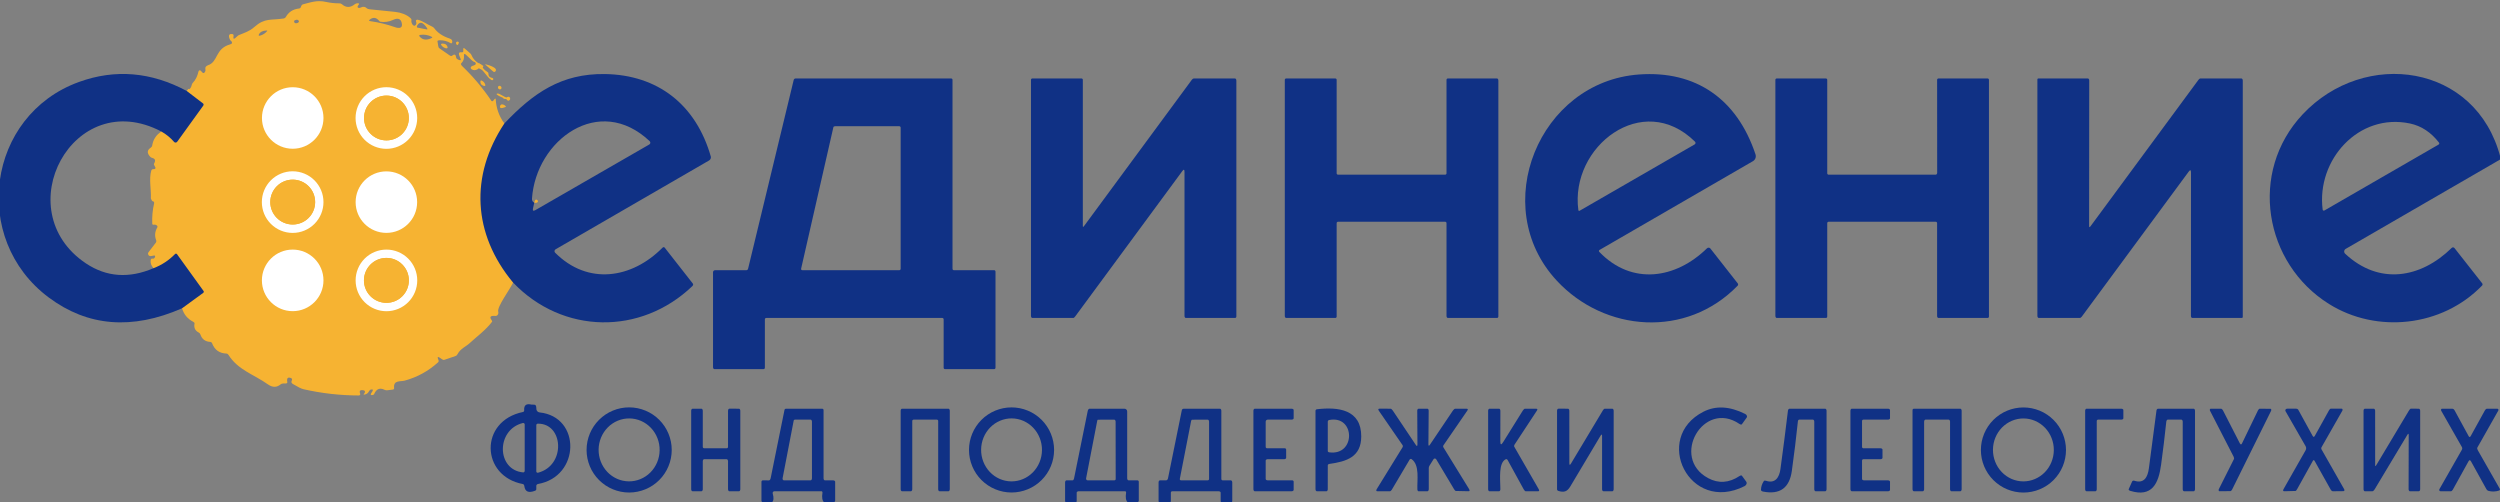 <?xml version="1.0" encoding="UTF-8"?> <svg xmlns="http://www.w3.org/2000/svg" width="916" height="184" viewBox="0 0 916 184" fill="none"><rect x="0" y="0" width="916" height="184" fill="#808080" stroke="none"/> <g clip-path="url(#clip0_160_2)"> <path d="M176.3 23.66L175.5 24.96" stroke="#F6B332" stroke-width="2"></path> <path d="M184.79 45.25C172.14 64.34 173.18 85.71 187.99 103.53" stroke="#F6B332" stroke-width="2"></path> <path d="M66.72 112.95L74.43 107.33C74.488 107.288 74.538 107.237 74.578 107.18C74.619 107.124 74.648 107.063 74.665 107C74.682 106.938 74.685 106.876 74.676 106.817C74.667 106.759 74.644 106.706 74.61 106.66L64.85 93.12C64.811 93.066 64.76 93.022 64.703 92.989C64.645 92.956 64.581 92.936 64.515 92.931C64.45 92.925 64.384 92.933 64.323 92.956C64.261 92.978 64.206 93.014 64.16 93.06C61.893 95.38 59.27 97.11 56.29 98.25" stroke="#F6B332" stroke-width="2"></path> <path d="M59.13 48.19C60.91 49.197 62.463 50.467 63.79 52C63.861 52.082 63.95 52.146 64.051 52.187C64.151 52.229 64.26 52.247 64.369 52.24C64.479 52.233 64.586 52.202 64.683 52.148C64.78 52.095 64.865 52.02 64.93 51.93L74.47 38.71C74.562 38.582 74.607 38.428 74.596 38.281C74.584 38.134 74.518 38.004 74.41 37.92L68.42 33.33" stroke="#F6B332" stroke-width="2"></path> <path d="M185.5 35.79L185.46 36.25" stroke="#F6B332" stroke-width="2"></path> <path d="M118.52 43.23C118.52 41.75 118.228 40.285 117.662 38.917C117.096 37.55 116.266 36.307 115.219 35.261C114.173 34.214 112.93 33.384 111.563 32.818C110.195 32.252 108.73 31.96 107.25 31.96C105.77 31.96 104.304 32.252 102.937 32.818C101.57 33.384 100.327 34.214 99.281 35.261C98.234 36.307 97.404 37.55 96.838 38.917C96.271 40.285 95.98 41.75 95.98 43.23C95.98 46.219 97.167 49.086 99.281 51.199C101.394 53.313 104.261 54.5 107.25 54.5C110.239 54.5 113.106 53.313 115.219 51.199C117.333 49.086 118.52 46.219 118.52 43.23Z" stroke="#F6B332" stroke-width="2"></path> <path d="M152.86 43.24C152.86 40.246 151.67 37.374 149.553 35.257C147.436 33.139 144.564 31.95 141.57 31.95C138.576 31.95 135.704 33.139 133.587 35.257C131.469 37.374 130.28 40.246 130.28 43.24C130.28 46.234 131.469 49.106 133.587 51.223C135.704 53.34 138.576 54.53 141.57 54.53C144.564 54.53 147.436 53.34 149.553 51.223C151.67 49.106 152.86 46.234 152.86 43.24Z" stroke="#F6B332" stroke-width="2"></path> <path d="M118.52 74.05C118.52 72.567 118.228 71.099 117.661 69.73C117.093 68.36 116.262 67.115 115.213 66.067C114.165 65.018 112.92 64.187 111.55 63.619C110.181 63.052 108.713 62.76 107.23 62.76C104.236 62.76 101.364 63.949 99.247 66.067C97.129 68.184 95.94 71.056 95.94 74.05C95.94 77.044 97.129 79.916 99.247 82.033C101.364 84.151 104.236 85.34 107.23 85.34C108.713 85.34 110.181 85.048 111.55 84.481C112.92 83.913 114.165 83.082 115.213 82.033C116.262 80.985 117.093 79.74 117.661 78.371C118.228 77.001 118.52 75.533 118.52 74.05Z" stroke="#F6B332" stroke-width="2"></path> <path d="M152.84 74.06C152.84 71.071 151.653 68.204 149.539 66.091C147.426 63.977 144.559 62.79 141.57 62.79C138.581 62.79 135.714 63.977 133.601 66.091C131.487 68.204 130.3 71.071 130.3 74.06C130.3 75.54 130.591 77.006 131.158 78.373C131.724 79.74 132.554 80.983 133.601 82.029C134.647 83.076 135.89 83.906 137.257 84.472C138.624 85.039 140.09 85.33 141.57 85.33C143.05 85.33 144.515 85.039 145.883 84.472C147.25 83.906 148.493 83.076 149.539 82.029C150.586 80.983 151.416 79.74 151.982 78.373C152.548 77.006 152.84 75.54 152.84 74.06Z" stroke="#F6B332" stroke-width="2"></path> <path d="M118.52 102.73C118.52 99.738 117.332 96.869 115.216 94.754C113.101 92.638 110.232 91.45 107.24 91.45C104.248 91.45 101.379 92.638 99.264 94.754C97.148 96.869 95.96 99.738 95.96 102.73C95.96 105.722 97.148 108.591 99.264 110.706C101.379 112.822 104.248 114.01 107.24 114.01C110.232 114.01 113.101 112.822 115.216 110.706C117.332 108.591 118.52 105.722 118.52 102.73Z" stroke="#F6B332" stroke-width="2"></path> <path d="M152.88 102.74C152.88 99.746 151.691 96.874 149.573 94.757C147.456 92.639 144.584 91.45 141.59 91.45C138.596 91.45 135.724 92.639 133.607 94.757C131.489 96.874 130.3 99.746 130.3 102.74C130.3 105.734 131.489 108.606 133.607 110.723C135.724 112.841 138.596 114.03 141.59 114.03C144.584 114.03 147.456 112.841 149.573 110.723C151.691 108.606 152.88 105.734 152.88 102.74Z" stroke="#F6B332" stroke-width="2"></path> <path d="M149.8 43.23C149.8 41.053 148.935 38.964 147.395 37.425C145.856 35.885 143.767 35.02 141.59 35.02C139.413 35.02 137.324 35.885 135.785 37.425C134.245 38.964 133.38 41.053 133.38 43.23C133.38 45.407 134.245 47.496 135.785 49.035C137.324 50.575 139.413 51.44 141.59 51.44C143.767 51.44 145.856 50.575 147.395 49.035C148.935 47.496 149.8 45.407 149.8 43.23Z" stroke="#F6B332" stroke-width="2"></path> <path d="M115.47 74.04C115.47 72.961 115.257 71.892 114.844 70.894C114.431 69.897 113.826 68.991 113.062 68.228C112.299 67.464 111.393 66.859 110.396 66.446C109.398 66.033 108.329 65.82 107.25 65.82C106.171 65.82 105.102 66.033 104.104 66.446C103.107 66.859 102.201 67.464 101.438 68.228C100.674 68.991 100.069 69.897 99.656 70.894C99.243 71.892 99.03 72.961 99.03 74.04C99.03 76.22 99.896 78.311 101.438 79.852C102.979 81.394 105.07 82.26 107.25 82.26C109.43 82.26 111.521 81.394 113.062 79.852C114.604 78.311 115.47 76.22 115.47 74.04Z" stroke="#F6B332" stroke-width="2"></path> <path d="M149.81 102.73C149.81 100.547 148.943 98.454 147.399 96.911C145.856 95.367 143.763 94.5 141.58 94.5C139.397 94.5 137.304 95.367 135.76 96.911C134.217 98.454 133.35 100.547 133.35 102.73C133.35 103.811 133.563 104.881 133.976 105.879C134.39 106.878 134.996 107.785 135.76 108.549C136.525 109.314 137.432 109.92 138.43 110.334C139.429 110.747 140.499 110.96 141.58 110.96C142.661 110.96 143.731 110.747 144.729 110.334C145.728 109.92 146.635 109.314 147.399 108.549C148.164 107.785 148.77 106.878 149.184 105.879C149.597 104.881 149.81 103.811 149.81 102.73Z" stroke="#F6B332" stroke-width="2"></path> <path d="M176.3 23.66L175.5 24.96C173.66 26.82 170.93 24.66 173.54 24C173.728 23.954 173.897 23.881 174.029 23.788C174.161 23.694 174.251 23.585 174.29 23.47C174.437 23.037 174.133 22.72 173.38 22.52C173.32 22.5 173.113 22.323 172.76 21.99L170.83 20.15C170.197 19.543 169.92 19.66 170 20.5C170.1 21.573 169.757 22.483 168.97 23.23C168.928 23.271 168.903 23.328 168.897 23.398C168.891 23.468 168.904 23.549 168.936 23.638C168.968 23.727 169.017 23.82 169.081 23.913C169.146 24.006 169.223 24.097 169.31 24.18C173.35 28.06 176.93 32.317 180.05 36.95C180.084 37.002 180.131 37.042 180.188 37.068C180.244 37.094 180.309 37.104 180.376 37.098C180.442 37.093 180.51 37.071 180.571 37.034C180.633 36.998 180.687 36.948 180.73 36.89C181.31 36.083 181.613 35.913 181.64 36.38C181.793 39.587 182.843 42.543 184.79 45.25C172.14 64.34 173.18 85.71 187.99 103.53C186.93 105.96 182.05 112.37 182.55 114.21C182.602 114.399 182.615 114.598 182.588 114.79C182.56 114.982 182.493 115.162 182.392 115.315C182.291 115.467 182.159 115.587 182.007 115.664C181.855 115.742 181.688 115.775 181.52 115.76C179.7 115.6 179.233 116.107 180.12 117.28C180.211 117.399 180.275 117.528 180.302 117.644C180.329 117.76 180.318 117.858 180.27 117.92C177.92 121.03 174.25 123.69 172.04 125.77C170.85 126.9 168.63 127.77 167.65 129.76C167.565 129.927 167.461 130.071 167.346 130.185C167.231 130.299 167.106 130.379 166.98 130.42L162.79 131.85C162.668 131.889 162.519 131.885 162.358 131.838C162.196 131.79 162.029 131.702 161.87 131.58C160.423 130.453 160.02 130.58 160.66 131.96C160.721 132.091 160.74 132.236 160.715 132.376C160.689 132.516 160.621 132.643 160.52 132.74C157 135.94 152.937 138.177 148.33 139.45C146.71 139.9 144.06 139.16 144.4 142.19C144.412 142.323 144.377 142.455 144.3 142.557C144.223 142.66 144.112 142.726 143.99 142.74L141.76 143.01C141.515 143.043 141.193 142.968 140.85 142.8C139.143 141.98 137.887 142.51 137.08 144.39C137.041 144.48 136.955 144.563 136.831 144.628C136.707 144.694 136.551 144.739 136.38 144.76C134.58 144.95 138.06 142.33 135.89 142.74C135.763 142.765 135.636 142.833 135.517 142.939C135.399 143.045 135.294 143.186 135.21 143.35C134.83 144.077 134.26 144.487 133.5 144.58C133.193 144.62 133.15 144.52 133.37 144.28C133.53 144.107 133.643 143.92 133.71 143.72C133.733 143.648 133.74 143.571 133.73 143.495C133.719 143.42 133.693 143.346 133.651 143.28C133.61 143.214 133.554 143.157 133.489 143.112C133.423 143.067 133.348 143.036 133.27 143.02C131.963 142.76 131.53 143.17 131.97 144.25C132 144.322 132.01 144.4 131.999 144.477C131.989 144.554 131.959 144.628 131.912 144.693C131.864 144.757 131.801 144.809 131.727 144.846C131.654 144.882 131.572 144.901 131.49 144.9C124.643 144.893 117.87 144.127 111.17 142.6C110.397 142.42 109.113 141.787 107.32 140.7C106.773 140.373 106.637 139.953 106.91 139.44C106.955 139.355 106.984 139.264 106.997 139.171C107.009 139.078 107.005 138.986 106.983 138.901C106.961 138.816 106.923 138.74 106.871 138.678C106.819 138.615 106.754 138.569 106.68 138.54C105.447 138.047 104.98 138.537 105.28 140.01C105.292 140.069 105.286 140.13 105.265 140.189C105.243 140.247 105.206 140.302 105.155 140.349C105.105 140.395 105.042 140.433 104.972 140.459C104.902 140.486 104.826 140.499 104.75 140.5L103.75 140.51C103.395 140.51 103.066 140.624 102.82 140.83C101.393 142.017 99.84 142.017 98.16 140.83C92.91 137.11 87.25 135.62 83.69 130C83.604 129.865 83.494 129.754 83.37 129.675C83.246 129.597 83.112 129.554 82.98 129.55C80.38 129.45 78.623 128.19 77.71 125.77C77.66 125.631 77.566 125.509 77.44 125.42C77.313 125.331 77.16 125.279 77 125.27C75.193 125.163 74.003 124.263 73.43 122.57C73.32 122.255 73.116 122.004 72.86 121.87C71.493 121.177 70.967 120.06 71.28 118.52C71.3 118.423 71.261 118.307 71.17 118.193C71.079 118.078 70.942 117.972 70.78 117.89C68.667 116.79 67.313 115.143 66.72 112.95L74.43 107.33C74.488 107.288 74.538 107.237 74.578 107.18C74.619 107.124 74.648 107.063 74.665 107C74.682 106.938 74.685 106.876 74.676 106.817C74.667 106.759 74.644 106.706 74.61 106.66L64.85 93.12C64.811 93.066 64.76 93.022 64.703 92.989C64.645 92.956 64.581 92.936 64.515 92.931C64.45 92.925 64.384 92.933 64.323 92.956C64.261 92.978 64.206 93.014 64.16 93.06C61.893 95.38 59.27 97.11 56.29 98.25C55.443 97.423 55.08 96.463 55.2 95.37C55.212 95.277 55.236 95.186 55.271 95.103C55.306 95.019 55.352 94.946 55.404 94.887C55.457 94.827 55.516 94.784 55.577 94.759C55.638 94.733 55.701 94.727 55.76 94.74C56.247 94.86 56.58 94.697 56.76 94.25C57 93.663 56.743 93.483 55.99 93.71C54.863 94.05 54.277 93.743 54.23 92.79C54.225 92.759 54.273 92.662 54.366 92.516C54.459 92.37 54.592 92.184 54.74 91.99L57.11 88.89C57.199 88.774 57.253 88.629 57.269 88.468C57.285 88.307 57.261 88.135 57.2 87.97C56.6 86.39 56.747 84.84 57.64 83.32C57.704 83.21 57.721 83.077 57.688 82.946C57.655 82.815 57.574 82.695 57.46 82.61C57.14 82.35 56.76 82.257 56.32 82.33C56.257 82.34 56.193 82.341 56.132 82.333C56.07 82.324 56.014 82.307 55.965 82.282C55.916 82.256 55.876 82.223 55.847 82.185C55.819 82.147 55.803 82.104 55.8 82.06C55.667 79.5 55.89 76.983 56.47 74.51C56.492 74.423 56.496 74.332 56.483 74.244C56.471 74.157 56.441 74.074 56.396 74.001C56.352 73.929 56.293 73.869 56.225 73.826C56.156 73.782 56.08 73.757 56 73.75C55.86 73.737 55.757 73.67 55.69 73.55C55.563 73.315 55.449 73.095 55.371 72.935C55.293 72.774 55.257 72.687 55.27 72.69C55.45 69.52 54.52 65.59 55.43 62.52C55.473 62.372 55.553 62.241 55.656 62.149C55.759 62.057 55.88 62.008 56 62.01C57.013 62.023 57.233 61.627 56.66 60.82C56.546 60.662 56.464 60.497 56.424 60.346C56.385 60.196 56.391 60.068 56.44 59.98C57.12 58.82 56.87 58.107 55.69 57.84C55.45 57.782 55.189 57.605 54.95 57.34C53.823 56.08 53.897 55.02 55.17 54.16C55.332 54.048 55.469 53.923 55.569 53.795C55.67 53.667 55.732 53.538 55.75 53.42C56.077 51.187 57.203 49.443 59.13 48.19C60.91 49.197 62.463 50.467 63.79 52C63.861 52.082 63.95 52.146 64.05 52.187C64.151 52.229 64.26 52.247 64.369 52.24C64.479 52.233 64.586 52.202 64.683 52.148C64.78 52.095 64.865 52.02 64.93 51.93L74.47 38.71C74.562 38.582 74.607 38.428 74.596 38.281C74.584 38.134 74.518 38.004 74.41 37.92L68.42 33.33C69.48 32.797 70.08 32.103 70.22 31.25C70.278 30.905 70.415 30.608 70.61 30.4C71.637 29.333 72.34 27.94 72.72 26.22C72.78 25.947 72.927 25.79 73.16 25.75C73.251 25.734 73.374 25.779 73.51 25.877C73.647 25.976 73.79 26.124 73.92 26.3C74.4 26.967 74.823 26.93 75.19 26.19C75.306 25.944 75.327 25.61 75.25 25.25C75.177 24.943 75.237 24.667 75.43 24.42C75.626 24.185 75.9 24.004 76.22 23.9C80.01 22.66 78.73 17.83 84.35 16.25C84.537 16.198 84.703 16.12 84.823 16.03C84.943 15.939 85.009 15.84 85.01 15.75C85.017 15.41 84.87 15.14 84.57 14.94C84.484 14.882 84.391 14.766 84.298 14.602C84.206 14.439 84.117 14.232 84.04 14C83.653 12.8 84.05 12.303 85.23 12.51C85.287 12.52 85.341 12.542 85.39 12.575C85.438 12.608 85.48 12.652 85.512 12.703C85.545 12.754 85.568 12.812 85.579 12.873C85.591 12.934 85.591 12.998 85.58 13.06C85.16 15.56 86.78 13.17 87.5 12.87C89.61 11.99 91.35 11.52 93.17 9.91C97.09 6.44 99.26 7.52 104 6.76C104.146 6.738 104.287 6.68 104.412 6.59C104.537 6.5 104.642 6.38 104.72 6.24C105.753 4.393 107.37 3.353 109.57 3.12C109.714 3.105 109.853 3.047 109.969 2.953C110.086 2.86 110.176 2.734 110.23 2.59L110.4 2.16C110.455 2.019 110.533 1.895 110.625 1.799C110.717 1.703 110.822 1.638 110.93 1.61C113.98 0.83 116.17 -0.03 119.49 0.71C121.063 1.063 122.663 1.233 124.29 1.22C124.682 1.22 125.025 1.327 125.25 1.52C126.777 2.893 128.38 2.887 130.06 1.5C130.305 1.3 130.653 1.194 131.04 1.2C132.56 1.23 130.21 2.36 131.31 2.86C131.424 2.91 131.568 2.924 131.73 2.904C131.892 2.883 132.066 2.827 132.24 2.74C133.067 2.32 133.797 2.427 134.43 3.06C134.518 3.145 134.652 3.219 134.822 3.278C134.993 3.337 135.197 3.378 135.42 3.4C138.54 3.687 141.65 4.003 144.75 4.35C147.057 4.61 148.91 5.34 150.31 6.54C150.459 6.665 150.582 6.801 150.663 6.928C150.743 7.055 150.777 7.167 150.76 7.25C150.64 7.923 150.783 8.523 151.19 9.05C151.254 9.133 151.328 9.206 151.409 9.266C151.489 9.326 151.574 9.372 151.659 9.4C151.744 9.427 151.826 9.437 151.902 9.429C151.978 9.42 152.045 9.394 152.1 9.35C152.587 8.963 152.693 8.45 152.42 7.81C152.398 7.76 152.387 7.705 152.388 7.65C152.389 7.594 152.402 7.539 152.426 7.487C152.451 7.436 152.486 7.389 152.53 7.35C152.573 7.311 152.624 7.28 152.68 7.26C153.66 6.9 157.09 9.27 158.35 9.75C158.644 9.868 158.908 10.076 159.11 10.35C160.357 12.043 162.253 13.307 164.8 14.14C165.533 14.38 165.83 14.843 165.69 15.53C165.676 15.594 165.65 15.655 165.613 15.707C165.576 15.76 165.53 15.804 165.478 15.834C165.426 15.865 165.37 15.881 165.315 15.882C165.26 15.883 165.207 15.869 165.16 15.84C163.973 15.113 162.67 14.75 161.25 14.75C161.119 14.75 160.989 14.758 160.868 14.774C160.746 14.79 160.636 14.813 160.544 14.843C160.453 14.872 160.382 14.906 160.336 14.944C160.291 14.981 160.272 15.021 160.28 15.06L160.54 16.74C160.573 16.955 160.622 17.151 160.682 17.305C160.742 17.458 160.811 17.564 160.88 17.61L164.82 20.35C164.966 20.45 165.13 20.509 165.285 20.518C165.441 20.527 165.58 20.486 165.68 20.4C166.513 19.707 167 19.933 167.14 21.08C167.156 21.208 167.213 21.336 167.308 21.452C167.402 21.567 167.53 21.666 167.68 21.74C170.85 23.33 166.16 18.75 169.24 19.16C169.304 19.169 169.37 19.164 169.432 19.148C169.494 19.131 169.551 19.102 169.6 19.063C169.648 19.024 169.687 18.976 169.713 18.922C169.739 18.868 169.751 18.809 169.75 18.75L169.73 18C169.717 17.533 169.92 17.48 170.34 17.84L172.15 19.41C172.443 19.663 172.64 19.913 172.74 20.16C173.387 21.733 174.573 22.9 176.3 23.66ZM138.63 7.33C137.663 6.33 136.597 6.293 135.43 7.22C135.077 7.5 135.177 7.68 135.73 7.76C138.797 8.193 141.787 8.923 144.7 9.95C146.14 10.46 147.75 10.48 147.17 8.3C146.783 6.827 145.73 6.493 144.01 7.3C142.517 8 140.93 8.217 139.25 7.95C139.313 8.018 139.346 8.054 139.344 8.055C139.344 8.055 139.307 8.023 139.242 7.957C139.177 7.892 139.084 7.798 138.976 7.687C138.867 7.576 138.747 7.452 138.63 7.33ZM107.74 7.76C107.793 8.387 108.13 8.63 108.75 8.49C108.871 8.463 108.989 8.422 109.095 8.368C109.201 8.315 109.294 8.25 109.366 8.179C109.438 8.108 109.488 8.032 109.513 7.956C109.538 7.88 109.537 7.807 109.51 7.74C109.33 7.307 108.997 7.147 108.51 7.26C108.292 7.31 108.092 7.388 107.95 7.481C107.807 7.573 107.732 7.673 107.74 7.76ZM156.44 10.25C155.007 8.09 153.827 7.77 152.9 9.29C152.848 9.374 152.806 9.465 152.778 9.557C152.75 9.649 152.736 9.739 152.738 9.819C152.74 9.899 152.758 9.967 152.789 10.018C152.821 10.068 152.866 10.1 152.92 10.11L156.25 10.76C156.65 10.833 156.713 10.663 156.44 10.25ZM97.87 11.38C97.983 11.24 97.903 11.173 97.63 11.18C96.257 11.227 95.34 11.693 94.88 12.58C94.647 13.04 94.787 13.197 95.3 13.05C96.353 12.757 97.21 12.2 97.87 11.38ZM158.12 13.95C158.447 13.797 158.473 13.647 158.2 13.5C156.9 12.807 155.503 12.567 154.01 12.78C153.543 12.847 153.47 13.063 153.79 13.43C154.857 14.657 156.3 14.83 158.12 13.95ZM118.52 43.23C118.52 41.75 118.228 40.285 117.662 38.917C117.096 37.55 116.266 36.307 115.219 35.261C114.173 34.214 112.93 33.384 111.563 32.818C110.195 32.252 108.73 31.96 107.25 31.96C105.77 31.96 104.304 32.252 102.937 32.818C101.57 33.384 100.327 34.214 99.281 35.261C98.234 36.307 97.404 37.55 96.838 38.917C96.271 40.285 95.98 41.75 95.98 43.23C95.98 46.219 97.167 49.086 99.281 51.199C101.394 53.313 104.261 54.5 107.25 54.5C110.239 54.5 113.106 53.313 115.219 51.199C117.333 49.086 118.52 46.219 118.52 43.23ZM152.86 43.24C152.86 40.246 151.671 37.374 149.553 35.257C147.436 33.139 144.564 31.95 141.57 31.95C138.576 31.95 135.704 33.139 133.587 35.257C131.469 37.374 130.28 40.246 130.28 43.24C130.28 46.234 131.469 49.106 133.587 51.223C135.704 53.34 138.576 54.53 141.57 54.53C144.564 54.53 147.436 53.34 149.553 51.223C151.671 49.106 152.86 46.234 152.86 43.24ZM118.52 74.05C118.52 72.567 118.228 71.099 117.661 69.73C117.093 68.36 116.262 67.115 115.213 66.067C114.165 65.018 112.92 64.187 111.55 63.619C110.181 63.052 108.713 62.76 107.23 62.76C104.236 62.76 101.364 63.949 99.247 66.067C97.129 68.184 95.94 71.056 95.94 74.05C95.94 77.044 97.129 79.916 99.247 82.033C101.364 84.151 104.236 85.34 107.23 85.34C108.713 85.34 110.181 85.048 111.55 84.481C112.92 83.913 114.165 83.082 115.213 82.033C116.262 80.985 117.093 79.74 117.661 78.371C118.228 77.001 118.52 75.533 118.52 74.05ZM152.84 74.06C152.84 71.071 151.653 68.204 149.539 66.091C147.426 63.977 144.559 62.79 141.57 62.79C138.581 62.79 135.714 63.977 133.601 66.091C131.487 68.204 130.3 71.071 130.3 74.06C130.3 75.54 130.591 77.006 131.158 78.373C131.724 79.74 132.554 80.983 133.601 82.029C134.647 83.076 135.89 83.906 137.257 84.472C138.624 85.039 140.09 85.33 141.57 85.33C143.05 85.33 144.515 85.039 145.883 84.472C147.25 83.906 148.493 83.076 149.539 82.029C150.586 80.983 151.416 79.74 151.982 78.373C152.548 77.006 152.84 75.54 152.84 74.06ZM118.52 102.73C118.52 99.738 117.332 96.869 115.216 94.754C113.101 92.638 110.232 91.45 107.24 91.45C104.248 91.45 101.379 92.638 99.264 94.754C97.148 96.869 95.96 99.738 95.96 102.73C95.96 105.722 97.148 108.591 99.264 110.706C101.379 112.822 104.248 114.01 107.24 114.01C110.232 114.01 113.101 112.822 115.216 110.706C117.332 108.591 118.52 105.722 118.52 102.73ZM152.88 102.74C152.88 99.746 151.691 96.874 149.573 94.757C147.456 92.639 144.584 91.45 141.59 91.45C138.596 91.45 135.724 92.639 133.607 94.757C131.489 96.874 130.3 99.746 130.3 102.74C130.3 105.734 131.489 108.606 133.607 110.723C135.724 112.841 138.596 114.03 141.59 114.03C144.584 114.03 147.456 112.841 149.573 110.723C151.691 108.606 152.88 105.734 152.88 102.74Z" fill="#F6B332"></path> <path d="M167.5 15.24C167.72 15.2 167.91 15.267 168.07 15.44C168.114 15.487 168.124 15.585 168.098 15.717C168.073 15.85 168.013 16.01 167.93 16.17C167.737 16.557 167.507 16.587 167.24 16.26C167.171 16.173 167.122 16.071 167.098 15.963C167.073 15.855 167.074 15.745 167.1 15.643C167.126 15.541 167.176 15.45 167.246 15.38C167.316 15.309 167.403 15.261 167.5 15.24Z" fill="#F6B332"></path> <path d="M162.51 15.99C163.277 16.07 163.77 16.49 163.99 17.25C164.008 17.314 164.009 17.38 163.991 17.444C163.973 17.508 163.938 17.566 163.888 17.613C163.839 17.661 163.777 17.696 163.709 17.714C163.641 17.733 163.569 17.735 163.5 17.72C162.82 17.587 162.257 17.243 161.81 16.69C161.363 16.137 161.597 15.903 162.51 15.99Z" fill="#F6B332"></path> <path d="M177.99 23.58C178.63 23.72 182.89 24.85 181.41 26.26C181.326 26.34 181.205 26.376 181.07 26.363C180.935 26.351 180.796 26.289 180.68 26.19L177.91 23.77C177.703 23.583 177.73 23.52 177.99 23.58Z" fill="#F6B332"></path> <path d="M176.3 23.66C176.74 24.8 177.43 25.65 178.37 26.21C178.54 26.311 178.687 26.425 178.79 26.534C178.892 26.644 178.945 26.744 178.94 26.82C178.887 27.787 179.32 28.353 180.24 28.52C180.39 28.547 180.526 28.612 180.62 28.703C180.715 28.794 180.761 28.904 180.75 29.01C180.737 29.13 180.673 29.233 180.56 29.32C180.495 29.367 180.411 29.39 180.319 29.387C180.226 29.383 180.129 29.353 180.04 29.3C178.26 28.21 177.05 25.31 175.5 24.96L176.3 23.66Z" fill="#F6B332"></path> <path d="M68.42 33.33L74.41 37.92C74.518 38.004 74.584 38.134 74.596 38.281C74.607 38.428 74.562 38.582 74.47 38.71L64.93 51.93C64.865 52.02 64.78 52.095 64.683 52.148C64.586 52.202 64.479 52.233 64.369 52.24C64.26 52.247 64.151 52.229 64.051 52.187C63.95 52.146 63.861 52.082 63.79 52C62.463 50.467 60.91 49.197 59.13 48.19C26.74 31.19 2.43 77.13 31.51 96.52C39.043 101.533 47.303 102.11 56.29 98.25C59.27 97.11 61.893 95.38 64.16 93.06C64.206 93.014 64.261 92.978 64.323 92.956C64.384 92.933 64.45 92.925 64.515 92.931C64.581 92.936 64.645 92.956 64.703 92.989C64.76 93.022 64.811 93.066 64.85 93.12L74.61 106.66C74.644 106.705 74.667 106.759 74.676 106.817C74.685 106.876 74.682 106.938 74.665 107C74.648 107.063 74.619 107.124 74.578 107.18C74.538 107.237 74.488 107.288 74.43 107.33L66.72 112.95C48.42 120.97 32.133 119.653 17.86 109C-10.91 87.54 -4.83 42.25 28.96 30.02C42.206 25.233 55.36 26.337 68.42 33.33Z" fill="#103185"></path> <path d="M187.99 103.53C173.18 85.71 172.14 64.34 184.79 45.25C195.38 34.08 205.67 26.9 221.62 27.13C241.02 27.42 254.98 38.34 260.43 57.31C260.509 57.584 260.491 57.88 260.377 58.15C260.262 58.419 260.059 58.648 259.8 58.8L203.58 91.34C203.473 91.401 203.381 91.484 203.311 91.584C203.241 91.684 203.194 91.798 203.175 91.917C203.156 92.036 203.164 92.157 203.2 92.27C203.235 92.383 203.297 92.486 203.38 92.57C215.39 104.63 231.52 102.12 242.77 90.73C242.823 90.675 242.886 90.631 242.955 90.6C243.023 90.569 243.096 90.553 243.169 90.552C243.241 90.551 243.31 90.565 243.373 90.594C243.435 90.623 243.489 90.666 243.53 90.72L253.86 103.91C253.952 104.025 253.985 104.183 253.954 104.351C253.922 104.519 253.828 104.687 253.69 104.82C234.75 122.96 206.17 122.51 187.99 103.53ZM195.75 74.25L195.28 76.43C195.107 77.243 195.417 77.42 196.21 76.96L237.93 52.92C238.029 52.863 238.112 52.783 238.173 52.686C238.233 52.589 238.27 52.478 238.28 52.361C238.29 52.245 238.272 52.126 238.229 52.014C238.185 51.903 238.117 51.802 238.03 51.72C219.5 34.2 196.4 51.33 194.92 72.72C194.867 73.48 195.143 73.99 195.75 74.25Z" fill="#103185"></path> <path d="M586.07 91.58C586.012 91.615 585.962 91.662 585.924 91.717C585.886 91.773 585.861 91.836 585.85 91.901C585.839 91.966 585.844 92.033 585.863 92.095C585.882 92.157 585.915 92.213 585.96 92.26C597.85 104.66 613.94 102.23 625.43 90.99C625.515 90.906 625.617 90.84 625.729 90.797C625.841 90.755 625.96 90.736 626.079 90.743C626.198 90.749 626.314 90.781 626.419 90.836C626.525 90.89 626.617 90.967 626.69 91.06L636.69 103.81C636.79 103.935 636.847 104.088 636.848 104.24C636.85 104.392 636.798 104.534 636.7 104.64C617.9 124.06 587.93 121.69 570.41 102.84C545.14 75.66 563.94 29.93 600.52 27.29C621.38 25.78 636.46 36.28 643.21 56.54C643.365 57.006 643.36 57.509 643.194 57.964C643.028 58.419 642.713 58.799 642.3 59.04L586.07 91.58ZM621.06 51.92C601.9 32.99 575.16 53.75 578.31 76.98C578.317 77.032 578.335 77.083 578.363 77.128C578.391 77.172 578.428 77.209 578.471 77.235C578.513 77.261 578.56 77.275 578.607 77.275C578.654 77.276 578.7 77.264 578.74 77.24L620.92 52.91C621.004 52.862 621.076 52.796 621.131 52.716C621.185 52.636 621.221 52.545 621.234 52.449C621.248 52.354 621.239 52.256 621.209 52.164C621.179 52.072 621.128 51.989 621.06 51.92Z" fill="#103185"></path> <path d="M843.67 41.92C866.33 17.73 907.28 23.23 916.17 57.7C916.213 57.871 916.202 58.049 916.139 58.208C916.075 58.367 915.964 58.497 915.82 58.58L859.45 91.2C859.302 91.286 859.177 91.406 859.084 91.55C858.991 91.694 858.933 91.858 858.915 92.028C858.896 92.199 858.918 92.372 858.978 92.534C859.038 92.696 859.134 92.842 859.26 92.96C871.71 104.6 886.98 101.97 898.33 90.81C898.395 90.744 898.474 90.694 898.562 90.663C898.65 90.632 898.745 90.621 898.841 90.63C898.936 90.64 899.03 90.67 899.116 90.718C899.202 90.766 899.279 90.832 899.34 90.91L909.46 103.79C909.557 103.914 909.609 104.066 909.605 104.219C909.602 104.371 909.543 104.514 909.44 104.62C894.76 119.82 870.79 122.28 853.35 111.38C829.55 96.5 823.81 63.1 843.67 41.92ZM882.99 45.24C864.18 41.28 848.71 58.59 851.02 76.8C851.028 76.871 851.053 76.939 851.093 76.998C851.134 77.057 851.187 77.104 851.25 77.137C851.312 77.17 851.382 77.186 851.452 77.185C851.521 77.184 851.59 77.165 851.65 77.13L893.48 52.98C893.543 52.944 893.599 52.896 893.644 52.839C893.688 52.783 893.721 52.719 893.739 52.653C893.757 52.587 893.76 52.519 893.748 52.455C893.736 52.39 893.709 52.331 893.67 52.28C890.737 48.473 887.177 46.127 882.99 45.24Z" fill="#103185"></path> <path d="M349.5 99H364.25C364.383 99 364.51 99.053 364.604 99.146C364.697 99.24 364.75 99.367 364.75 99.5V134.75C364.75 134.883 364.697 135.01 364.604 135.104C364.51 135.197 364.383 135.25 364.25 135.25H346.25C346.117 135.25 345.99 135.197 345.896 135.104C345.803 135.01 345.75 134.883 345.75 134.75V117C345.75 116.867 345.697 116.74 345.604 116.646C345.51 116.553 345.383 116.5 345.25 116.5H280.75C280.617 116.5 280.49 116.553 280.396 116.646C280.303 116.74 280.25 116.867 280.25 117V134.75C280.25 134.883 280.197 135.01 280.104 135.104C280.01 135.197 279.883 135.25 279.75 135.25H261.75C261.617 135.25 261.49 135.171 261.396 135.03C261.303 134.89 261.25 134.699 261.25 134.5V99.75C261.25 99.551 261.329 99.36 261.47 99.22C261.61 99.079 261.801 99 262 99H273.5C273.634 99 273.768 98.943 273.878 98.837C273.989 98.732 274.071 98.585 274.11 98.42L290.81 29.31C290.85 29.15 290.94 29.007 291.065 28.906C291.19 28.804 291.343 28.749 291.5 28.75H348.5C348.633 28.75 348.76 28.803 348.854 28.896C348.947 28.99 349 29.117 349 29.25V98.5C349 98.633 349.053 98.76 349.146 98.854C349.24 98.947 349.367 99 349.5 99ZM305.36 46.58L293.52 98.5C293.507 98.56 293.509 98.621 293.527 98.681C293.545 98.741 293.579 98.796 293.625 98.844C293.671 98.892 293.728 98.931 293.793 98.958C293.858 98.985 293.929 98.999 294 99H329.5C329.633 99 329.76 98.947 329.854 98.854C329.947 98.76 330 98.633 330 98.5V46.75C330 46.617 329.947 46.49 329.854 46.397C329.76 46.303 329.633 46.25 329.5 46.25H306C305.843 46.249 305.694 46.282 305.577 46.342C305.461 46.402 305.384 46.486 305.36 46.58Z" fill="#103185"></path> <path d="M396.75 82.75C396.75 83.197 396.88 83.247 397.14 82.9L436.71 29.2C436.812 29.061 436.937 28.948 437.074 28.869C437.211 28.791 437.357 28.75 437.5 28.75H452.5C452.633 28.75 452.76 28.829 452.854 28.97C452.947 29.11 453 29.301 453 29.5V116C453 116.133 452.947 116.26 452.854 116.354C452.76 116.447 452.633 116.5 452.5 116.5H434.5C434.367 116.5 434.24 116.421 434.146 116.28C434.053 116.14 434 115.949 434 115.75V63C434 62.06 433.737 61.95 433.21 62.67L393.95 115.95C393.83 116.115 393.701 116.254 393.577 116.351C393.453 116.448 393.34 116.5 393.25 116.5H378.25C378.117 116.5 377.99 116.421 377.896 116.28C377.803 116.14 377.75 115.949 377.75 115.75V29.25C377.75 29.117 377.803 28.99 377.896 28.896C377.99 28.803 378.117 28.75 378.25 28.75H396.25C396.383 28.75 396.51 28.803 396.604 28.896C396.697 28.99 396.75 29.117 396.75 29.25V82.75Z" fill="#103185"></path> <path d="M490.25 64H529.5C529.633 64 529.76 63.947 529.854 63.854C529.947 63.76 530 63.633 530 63.5V29.25C530 29.117 530.053 28.99 530.146 28.896C530.24 28.803 530.367 28.75 530.5 28.75H548.5C548.633 28.75 548.76 28.829 548.854 28.97C548.947 29.11 549 29.301 549 29.5V116C549 116.133 548.947 116.26 548.854 116.354C548.76 116.447 548.633 116.5 548.5 116.5H530.5C530.367 116.5 530.24 116.421 530.146 116.28C530.053 116.14 530 115.949 530 115.75V81.75C530 81.617 529.947 81.49 529.854 81.396C529.76 81.303 529.633 81.25 529.5 81.25H490.25C490.117 81.25 489.99 81.303 489.896 81.396C489.803 81.49 489.75 81.617 489.75 81.75V116C489.75 116.133 489.697 116.26 489.604 116.354C489.51 116.447 489.383 116.5 489.25 116.5H471.25C471.117 116.5 470.99 116.421 470.896 116.28C470.803 116.14 470.75 115.949 470.75 115.75V29.25C470.75 29.117 470.803 28.99 470.896 28.896C470.99 28.803 471.117 28.75 471.25 28.75H489.25C489.383 28.75 489.51 28.803 489.604 28.896C489.697 28.99 489.75 29.117 489.75 29.25V63.5C489.75 63.633 489.803 63.76 489.896 63.854C489.99 63.947 490.117 64 490.25 64Z" fill="#103185"></path> <path d="M670 64H709.25C709.391 64 709.525 63.927 709.625 63.798C709.724 63.669 709.78 63.493 709.78 63.31L709.76 29.25C709.76 29.117 709.812 28.99 709.904 28.896C709.995 28.803 710.12 28.75 710.25 28.75H728.25C728.383 28.75 728.51 28.803 728.604 28.896C728.697 28.99 728.75 29.117 728.75 29.25V116C728.75 116.133 728.697 116.26 728.604 116.354C728.51 116.447 728.383 116.5 728.25 116.5H710.25C710.117 116.5 709.99 116.421 709.896 116.28C709.803 116.14 709.75 115.949 709.75 115.75V81.75C709.75 81.617 709.697 81.49 709.604 81.396C709.51 81.303 709.383 81.25 709.25 81.25H670C669.867 81.25 669.74 81.303 669.646 81.396C669.553 81.49 669.5 81.617 669.5 81.75V116C669.5 116.133 669.447 116.26 669.354 116.354C669.26 116.447 669.133 116.5 669 116.5H651C650.867 116.5 650.74 116.421 650.646 116.28C650.553 116.14 650.5 115.949 650.5 115.75V29.25C650.5 29.117 650.553 28.99 650.646 28.896C650.74 28.803 650.867 28.75 651 28.75H669C669.133 28.75 669.26 28.803 669.354 28.896C669.447 28.99 669.5 29.117 669.5 29.25V63.5C669.5 63.633 669.553 63.76 669.646 63.854C669.74 63.947 669.867 64 670 64Z" fill="#103185"></path> <path d="M765.45 82.75C765.45 83.317 765.613 83.38 765.94 82.94L805.52 29.24C805.63 29.09 805.755 28.966 805.883 28.88C806.011 28.795 806.137 28.75 806.25 28.75H821.25C821.383 28.75 821.51 28.829 821.604 28.97C821.697 29.11 821.75 29.301 821.75 29.5V116.19C821.75 116.27 821.717 116.346 821.659 116.402C821.601 116.458 821.522 116.49 821.44 116.49L803.25 116.5C803.12 116.5 802.995 116.421 802.904 116.28C802.812 116.14 802.76 115.949 802.76 115.75L802.78 63.19C802.78 62.223 802.497 62.127 801.93 62.9L762.76 116.02C762.653 116.167 762.527 116.288 762.394 116.372C762.262 116.456 762.126 116.5 762 116.5H747C746.867 116.5 746.74 116.421 746.646 116.28C746.553 116.14 746.5 115.949 746.5 115.75V29.06C746.5 28.98 746.533 28.904 746.591 28.848C746.649 28.792 746.728 28.76 746.81 28.76L765 28.75C765.13 28.75 765.255 28.829 765.346 28.97C765.438 29.11 765.49 29.301 765.49 29.5L765.45 82.75Z" fill="#103185"></path> <path d="M177.28 31.47C176.38 31.223 175.96 30.68 176.02 29.84C176.053 29.413 176.313 29.363 176.8 29.69C177.287 30.017 177.613 30.447 177.78 30.98C177.927 31.433 177.76 31.597 177.28 31.47Z" fill="#F6B332"></path> <path d="M182.66 32.537C182.929 32.807 183.343 32.831 183.586 32.59C183.829 32.348 183.808 31.934 183.54 31.663C183.271 31.393 182.857 31.369 182.614 31.61C182.371 31.852 182.392 32.267 182.66 32.537Z" fill="#F6B332"></path> <path d="M107.25 54.5C113.474 54.5 118.52 49.454 118.52 43.23C118.52 37.006 113.474 31.96 107.25 31.96C101.026 31.96 95.98 37.006 95.98 43.23C95.98 49.454 101.026 54.5 107.25 54.5Z" fill="white"></path> <path d="M152.86 43.24C152.86 46.234 151.671 49.106 149.553 51.223C147.436 53.34 144.564 54.53 141.57 54.53C138.576 54.53 135.704 53.34 133.587 51.223C131.47 49.106 130.28 46.234 130.28 43.24C130.28 40.246 131.47 37.374 133.587 35.257C135.704 33.139 138.576 31.95 141.57 31.95C144.564 31.95 147.436 33.139 149.553 35.257C151.671 37.374 152.86 40.246 152.86 43.24ZM149.8 43.23C149.8 41.053 148.935 38.964 147.395 37.425C145.856 35.885 143.767 35.02 141.59 35.02C139.413 35.02 137.324 35.885 135.785 37.425C134.245 38.964 133.38 41.053 133.38 43.23C133.38 45.407 134.245 47.496 135.785 49.035C137.324 50.575 139.413 51.44 141.59 51.44C143.767 51.44 145.856 50.575 147.395 49.035C148.935 47.496 149.8 45.407 149.8 43.23Z" fill="white"></path> <path d="M185.5 35.79L185.46 36.25C184.91 36.19 180.45 34.31 182.48 34.27C182.627 34.27 182.893 34.373 183.28 34.58L185.5 35.79Z" fill="#F6B332"></path> <path d="M141.59 51.44C146.124 51.44 149.8 47.764 149.8 43.23C149.8 38.696 146.124 35.02 141.59 35.02C137.056 35.02 133.38 38.696 133.38 43.23C133.38 47.764 137.056 51.44 141.59 51.44Z" fill="#F6B332"></path> <path d="M185.46 36.25L185.5 35.79C186.133 35.33 186.577 35.327 186.83 35.78C186.908 35.917 186.941 36.076 186.923 36.234C186.905 36.392 186.837 36.541 186.73 36.66C186.35 37.093 185.927 36.957 185.46 36.25Z" fill="#F6B332"></path> <path d="M185.19 39.23C183.67 39.823 183.017 39.697 183.23 38.85C183.276 38.66 183.381 38.492 183.523 38.38C183.666 38.267 183.835 38.217 184 38.24C184.527 38.307 184.963 38.54 185.31 38.94C185.328 38.961 185.339 38.986 185.343 39.014C185.346 39.042 185.342 39.071 185.33 39.1C185.318 39.128 185.299 39.155 185.275 39.178C185.251 39.2 185.221 39.218 185.19 39.23Z" fill="#F6B332"></path> <path d="M118.52 74.05C118.52 75.533 118.228 77.001 117.661 78.371C117.093 79.74 116.262 80.985 115.213 82.033C114.165 83.082 112.92 83.913 111.55 84.481C110.181 85.048 108.713 85.34 107.23 85.34C104.236 85.34 101.364 84.151 99.247 82.033C97.129 79.916 95.94 77.044 95.94 74.05C95.94 71.056 97.129 68.184 99.247 66.067C101.364 63.949 104.236 62.76 107.23 62.76C108.713 62.76 110.181 63.052 111.55 63.619C112.92 64.187 114.165 65.018 115.213 66.067C116.262 67.115 117.093 68.36 117.661 69.73C118.228 71.099 118.52 72.567 118.52 74.05ZM115.47 74.04C115.47 72.961 115.257 71.892 114.844 70.894C114.431 69.897 113.826 68.991 113.062 68.228C112.299 67.464 111.393 66.859 110.396 66.446C109.398 66.033 108.329 65.82 107.25 65.82C106.171 65.82 105.102 66.033 104.104 66.446C103.107 66.859 102.201 67.464 101.438 68.228C100.674 68.991 100.069 69.897 99.656 70.894C99.243 71.892 99.03 72.961 99.03 74.04C99.03 76.22 99.896 78.311 101.438 79.852C102.979 81.394 105.07 82.26 107.25 82.26C109.43 82.26 111.521 81.394 113.062 79.852C114.604 78.311 115.47 76.22 115.47 74.04Z" fill="white"></path> <path d="M141.57 85.33C147.794 85.33 152.84 80.284 152.84 74.06C152.84 67.836 147.794 62.79 141.57 62.79C135.346 62.79 130.3 67.836 130.3 74.06C130.3 80.284 135.346 85.33 141.57 85.33Z" fill="white"></path> <path d="M107.25 82.26C111.79 82.26 115.47 78.58 115.47 74.04C115.47 69.5 111.79 65.82 107.25 65.82C102.71 65.82 99.03 69.5 99.03 74.04C99.03 78.58 102.71 82.26 107.25 82.26Z" fill="#F6B332"></path> <path d="M195.75 74.25C196.003 73.143 196.397 72.85 196.93 73.37C196.984 73.421 197.027 73.483 197.056 73.55C197.085 73.618 197.099 73.69 197.098 73.762C197.098 73.833 197.081 73.902 197.05 73.964C197.019 74.026 196.975 74.079 196.92 74.12C196.62 74.34 196.23 74.383 195.75 74.25Z" fill="#F6B332"></path> <path d="M107.24 114.01C113.47 114.01 118.52 108.96 118.52 102.73C118.52 96.5 113.47 91.45 107.24 91.45C101.01 91.45 95.96 96.5 95.96 102.73C95.96 108.96 101.01 114.01 107.24 114.01Z" fill="white"></path> <path d="M152.88 102.74C152.88 105.734 151.691 108.606 149.573 110.723C147.456 112.841 144.584 114.03 141.59 114.03C138.596 114.03 135.724 112.841 133.607 110.723C131.489 108.606 130.3 105.734 130.3 102.74C130.3 99.746 131.489 96.874 133.607 94.757C135.724 92.639 138.596 91.45 141.59 91.45C144.584 91.45 147.456 92.639 149.573 94.757C151.691 96.874 152.88 99.746 152.88 102.74ZM149.81 102.73C149.81 100.547 148.943 98.454 147.399 96.911C145.856 95.367 143.763 94.5 141.58 94.5C139.397 94.5 137.304 95.367 135.76 96.911C134.217 98.454 133.35 100.547 133.35 102.73C133.35 103.811 133.563 104.881 133.976 105.88C134.39 106.878 134.996 107.785 135.76 108.549C136.525 109.314 137.432 109.92 138.43 110.334C139.429 110.747 140.499 110.96 141.58 110.96C142.661 110.96 143.731 110.747 144.729 110.334C145.728 109.92 146.635 109.314 147.399 108.549C148.164 107.785 148.77 106.878 149.184 105.88C149.597 104.881 149.81 103.811 149.81 102.73Z" fill="white"></path> <path d="M141.58 110.96C146.125 110.96 149.81 107.275 149.81 102.73C149.81 98.185 146.125 94.5 141.58 94.5C137.035 94.5 133.35 98.185 133.35 102.73C133.35 107.275 137.035 110.96 141.58 110.96Z" fill="#F6B332"></path> <path d="M197.7 151.11C212.98 152.71 212.63 174.6 197.14 177.33C196.96 177.363 196.797 177.449 196.68 177.574C196.563 177.698 196.499 177.852 196.5 178.01V179.24C196.499 179.358 196.455 179.476 196.372 179.578C196.29 179.68 196.174 179.761 196.04 179.81C193.687 180.73 192.38 180.17 192.12 178.13C192.094 177.93 192.029 177.747 191.936 177.608C191.842 177.469 191.724 177.382 191.6 177.36C176.13 174.47 175.54 154.24 191.63 150.95C191.759 150.922 191.873 150.846 191.952 150.736C192.031 150.626 192.069 150.489 192.06 150.35C191.927 148.477 192.81 147.773 194.71 148.24C194.87 148.28 195.193 148.29 195.68 148.27C196.267 148.237 196.547 148.737 196.52 149.77C196.511 150.101 196.627 150.424 196.846 150.672C197.065 150.921 197.37 151.077 197.7 151.11ZM191.53 155C181.72 157.48 181.88 172.17 191.66 173.09C191.735 173.097 191.81 173.087 191.881 173.06C191.952 173.034 192.017 172.991 192.073 172.936C192.128 172.88 192.173 172.813 192.203 172.738C192.234 172.663 192.25 172.582 192.25 172.5V155.5C192.25 155.419 192.23 155.34 192.192 155.268C192.153 155.196 192.097 155.134 192.027 155.086C191.958 155.038 191.877 155.005 191.791 154.99C191.705 154.975 191.615 154.979 191.53 155ZM197.15 173.2C207.39 170.53 206.52 155.11 197.06 155.23C196.911 155.233 196.768 155.29 196.664 155.389C196.559 155.488 196.5 155.621 196.5 155.76V172.75C196.5 172.823 196.519 172.895 196.554 172.96C196.589 173.025 196.64 173.081 196.703 173.125C196.765 173.168 196.838 173.198 196.916 173.211C196.993 173.224 197.073 173.22 197.15 173.2Z" fill="#103185"></path> <path d="M246.12 164.86C246.12 168.997 244.476 172.965 241.551 175.891C238.625 178.816 234.657 180.46 230.52 180.46C226.383 180.46 222.415 178.816 219.489 175.891C216.564 172.965 214.92 168.997 214.92 164.86C214.92 160.723 216.564 156.755 219.489 153.829C222.415 150.904 226.383 149.26 230.52 149.26C234.657 149.26 238.625 150.904 241.551 153.829C244.476 156.755 246.12 160.723 246.12 164.86ZM230.369 176.369C231.837 176.387 233.295 176.107 234.658 175.544C236.021 174.981 237.264 174.147 238.315 173.089C239.366 172.031 240.205 170.77 240.784 169.378C241.363 167.986 241.671 166.491 241.689 164.977C241.727 161.919 240.585 158.972 238.515 156.784C236.444 154.597 233.616 153.347 230.651 153.311C229.183 153.293 227.726 153.573 226.362 154.136C224.999 154.699 223.756 155.533 222.705 156.591C221.654 157.649 220.815 158.91 220.236 160.302C219.657 161.694 219.349 163.189 219.331 164.703C219.293 167.761 220.435 170.708 222.506 172.896C224.576 175.083 227.404 176.333 230.369 176.369Z" fill="#103185"></path> <path d="M386.22 164.86C386.22 166.907 385.817 168.935 385.033 170.826C384.25 172.718 383.102 174.436 381.654 175.884C380.206 177.331 378.488 178.48 376.596 179.263C374.705 180.047 372.677 180.45 370.63 180.45C366.495 180.45 362.53 178.807 359.606 175.884C356.683 172.96 355.04 168.995 355.04 164.86C355.04 160.725 356.683 156.76 359.606 153.836C362.53 150.913 366.495 149.27 370.63 149.27C372.677 149.27 374.705 149.673 376.596 150.457C378.488 151.24 380.206 152.389 381.654 153.836C383.102 155.284 384.25 157.003 385.033 158.894C385.817 160.785 386.22 162.813 386.22 164.86ZM370.549 176.38C372.014 176.39 373.466 176.102 374.822 175.531C376.179 174.961 377.414 174.119 378.457 173.055C379.5 171.991 380.33 170.724 380.9 169.328C381.47 167.932 381.769 166.433 381.78 164.918C381.801 161.857 380.647 158.914 378.571 156.735C376.495 154.557 373.668 153.321 370.711 153.3C369.246 153.29 367.794 153.578 366.438 154.149C365.081 154.719 363.846 155.561 362.803 156.625C361.76 157.69 360.93 158.956 360.36 160.352C359.79 161.748 359.491 163.247 359.48 164.762C359.459 167.823 360.613 170.766 362.689 172.945C364.765 175.123 367.592 176.359 370.549 176.38Z" fill="#103185"></path> <path d="M624.15 150.85C628.663 148.55 633.757 148.823 639.43 151.67C639.568 151.739 639.694 151.831 639.8 151.939C639.905 152.046 639.987 152.168 640.04 152.294C640.094 152.42 640.117 152.549 640.108 152.671C640.099 152.793 640.059 152.905 639.99 153L638.22 155.45C638.154 155.537 638.025 155.573 637.859 155.551C637.693 155.528 637.503 155.449 637.33 155.33C624.14 146.34 611.92 167.66 625.83 175.17C629.65 177.23 633.49 176.98 637.35 174.42C637.524 174.305 637.711 174.228 637.873 174.204C638.035 174.179 638.159 174.21 638.22 174.29L639.8 176.44C639.891 176.565 639.948 176.71 639.967 176.866C639.987 177.022 639.969 177.185 639.913 177.344C639.858 177.503 639.768 177.654 639.648 177.786C639.528 177.918 639.382 178.029 639.22 178.11C618.96 188.37 605.35 160.41 624.15 150.85Z" fill="#103185"></path> <path d="M756.98 164.88C756.98 169.015 755.338 172.98 752.414 175.904C749.49 178.827 745.525 180.47 741.39 180.47C737.255 180.47 733.29 178.827 730.366 175.904C727.443 172.98 725.8 169.015 725.8 164.88C725.8 160.745 727.443 156.78 730.366 153.856C733.29 150.932 737.255 149.29 741.39 149.29C745.525 149.29 749.49 150.932 752.414 153.856C755.338 156.78 756.98 160.745 756.98 164.88ZM741.29 176.38C744.247 176.4 747.091 175.205 749.197 173.058C751.303 170.91 752.498 167.986 752.52 164.928C752.541 161.87 751.387 158.929 749.311 156.752C747.235 154.575 744.408 153.341 741.451 153.32C738.493 153.3 735.649 154.495 733.543 156.642C731.437 158.79 730.242 161.714 730.22 164.772C730.199 167.83 731.353 170.771 733.429 172.948C735.505 175.125 738.332 176.359 741.29 176.38Z" fill="#103185"></path> <path d="M258 164.25H266.25C266.383 164.25 266.51 164.197 266.604 164.104C266.697 164.01 266.75 163.883 266.75 163.75V150.5C266.75 150.4 266.763 150.301 266.787 150.209C266.812 150.117 266.848 150.033 266.894 149.963C266.939 149.892 266.993 149.836 267.052 149.798C267.112 149.76 267.176 149.74 267.24 149.74L270.75 149.75C270.883 149.75 271.01 149.829 271.104 149.97C271.197 150.11 271.25 150.301 271.25 150.5V179.25C271.25 179.449 271.197 179.64 271.104 179.78C271.01 179.921 270.883 180 270.75 180H267.24C267.176 180 267.112 179.981 267.052 179.943C266.993 179.905 266.939 179.85 266.894 179.78C266.848 179.711 266.812 179.628 266.787 179.537C266.763 179.446 266.75 179.348 266.75 179.25V169C266.75 168.801 266.697 168.61 266.604 168.47C266.51 168.329 266.383 168.25 266.25 168.25H258C257.867 168.25 257.74 168.329 257.646 168.47C257.553 168.61 257.5 168.801 257.5 169V179.25C257.5 179.449 257.447 179.64 257.354 179.78C257.26 179.921 257.133 180 257 180H253.75C253.617 180 253.49 179.921 253.396 179.78C253.303 179.64 253.25 179.449 253.25 179.25V150.5C253.25 150.301 253.303 150.11 253.396 149.97C253.49 149.829 253.617 149.75 253.75 149.75H257C257.133 149.75 257.26 149.829 257.354 149.97C257.447 150.11 257.5 150.301 257.5 150.5V163.75C257.5 163.883 257.553 164.01 257.646 164.104C257.74 164.197 257.867 164.25 258 164.25Z" fill="#103185"></path> <path d="M301 180H283.74C283.64 179.999 283.541 180.022 283.452 180.066C283.362 180.11 283.284 180.174 283.224 180.254C283.163 180.334 283.123 180.426 283.105 180.525C283.087 180.623 283.092 180.724 283.12 180.82C284.007 183.967 282.823 185.057 279.57 184.09C279.405 184.041 279.261 183.956 279.158 183.847C279.055 183.739 278.999 183.613 279 183.49V176.5C279 176.367 279.054 176.24 279.149 176.146C279.245 176.053 279.375 176 279.51 176L281.76 176.01C281.888 176.012 282.021 175.928 282.135 175.773C282.248 175.619 282.336 175.405 282.38 175.17L287.44 150.19C287.463 150.067 287.532 149.956 287.634 149.875C287.736 149.795 287.866 149.751 288 149.75H301.25C301.383 149.75 301.51 149.803 301.604 149.896C301.697 149.99 301.75 150.117 301.75 150.25V175.25C301.75 175.449 301.803 175.64 301.896 175.78C301.99 175.921 302.117 176 302.25 176H305.24C305.442 176 305.635 176.053 305.777 176.146C305.92 176.24 306 176.367 306 176.5V183.49C306 183.6 305.943 183.716 305.836 183.82C305.73 183.925 305.58 184.012 305.41 184.07C302.157 185.21 300.803 184.037 301.35 180.55C301.361 180.481 301.36 180.411 301.347 180.344C301.335 180.278 301.311 180.216 301.278 180.164C301.245 180.111 301.203 180.07 301.155 180.041C301.107 180.013 301.054 179.999 301 180ZM290.82 154.06L286.74 175.25C286.722 175.341 286.721 175.435 286.738 175.526C286.755 175.616 286.789 175.7 286.838 175.771C286.887 175.843 286.949 175.901 287.02 175.94C287.092 175.98 287.17 176 287.25 176H297C297.133 176 297.26 175.921 297.354 175.78C297.447 175.64 297.5 175.449 297.5 175.25V154.5C297.5 154.301 297.447 154.11 297.354 153.97C297.26 153.829 297.133 153.75 297 153.75H291.25C291.146 153.75 291.045 153.781 290.967 153.838C290.889 153.895 290.837 153.973 290.82 154.06Z" fill="#103185"></path> <path d="M334.25 154.25V179.25C334.25 179.449 334.197 179.64 334.104 179.78C334.01 179.921 333.883 180 333.75 180H330.5C330.367 180 330.24 179.921 330.146 179.78C330.053 179.64 330 179.449 330 179.25V150.5C330 150.301 330.053 150.11 330.146 149.97C330.24 149.829 330.367 149.75 330.5 149.75H347.5C347.633 149.75 347.76 149.829 347.854 149.97C347.947 150.11 348 150.301 348 150.5V179.25C348 179.449 347.947 179.64 347.854 179.78C347.76 179.921 347.633 180 347.5 180H344.25C344.117 180 343.99 179.921 343.896 179.78C343.803 179.64 343.75 179.449 343.75 179.25V154.25C343.75 154.117 343.697 153.99 343.604 153.896C343.51 153.803 343.383 153.75 343.25 153.75H334.75C334.617 153.75 334.49 153.803 334.396 153.896C334.303 153.99 334.25 154.117 334.25 154.25Z" fill="#103185"></path> <path d="M412.25 180H395.25C395.051 180 394.86 180.053 394.72 180.146C394.579 180.24 394.5 180.367 394.5 180.5V183.5C394.5 183.699 394.447 183.89 394.354 184.03C394.26 184.171 394.133 184.25 394 184.25H390.76C390.625 184.25 390.495 184.171 390.399 184.03C390.304 183.89 390.25 183.699 390.25 183.5V176.75C390.25 176.551 390.303 176.36 390.396 176.22C390.49 176.079 390.617 176 390.75 176H393C393.11 175.998 393.224 175.923 393.323 175.787C393.422 175.652 393.499 175.465 393.54 175.26L398.56 150.51C398.601 150.297 398.693 150.105 398.819 149.966C398.945 149.828 399.098 149.751 399.25 149.75H412C412.265 149.75 412.52 149.855 412.707 150.043C412.895 150.23 413 150.485 413 150.75V175.25C413 175.449 413.053 175.64 413.146 175.78C413.24 175.921 413.367 176 413.5 176H416.75C416.883 176 417.01 176.053 417.104 176.146C417.197 176.24 417.25 176.367 417.25 176.5V183.49C417.25 183.6 417.193 183.716 417.086 183.82C416.98 183.925 416.83 184.012 416.66 184.07C413.407 185.21 412.053 184.037 412.6 180.55C412.611 180.481 412.61 180.411 412.597 180.344C412.585 180.278 412.561 180.216 412.528 180.164C412.495 180.111 412.453 180.07 412.405 180.041C412.357 180.013 412.304 179.999 412.25 180ZM402.05 154.06L397.95 175.24C397.932 175.333 397.933 175.429 397.952 175.521C397.971 175.612 398.008 175.698 398.061 175.77C398.114 175.843 398.18 175.901 398.256 175.941C398.332 175.981 398.415 176.001 398.5 176H408.25C408.393 176 408.531 175.954 408.632 175.871C408.733 175.789 408.79 175.677 408.79 175.56L408.76 154.5C408.76 154.402 408.746 154.305 408.72 154.214C408.694 154.124 408.656 154.042 408.609 153.973C408.562 153.904 408.505 153.85 408.444 153.813C408.382 153.777 408.316 153.759 408.25 153.76L402.31 153.78C402.254 153.779 402.197 153.807 402.15 153.858C402.102 153.909 402.067 153.981 402.05 154.06Z" fill="#103185"></path> <path d="M448 176H450.99C451.125 176 451.255 176.079 451.351 176.22C451.446 176.36 451.5 176.551 451.5 176.75V183.5C451.5 183.699 451.447 183.89 451.354 184.03C451.26 184.171 451.133 184.25 451 184.25H447.75C447.617 184.25 447.49 184.171 447.396 184.03C447.303 183.89 447.25 183.699 447.25 183.5V180.5C447.25 180.367 447.171 180.24 447.03 180.146C446.89 180.053 446.699 180 446.5 180H429.5C429.367 180 429.24 180.053 429.146 180.146C429.053 180.24 429 180.367 429 180.5V183.5C429 183.699 428.947 183.89 428.854 184.03C428.76 184.171 428.633 184.25 428.5 184.25H425C424.867 184.25 424.74 184.171 424.646 184.03C424.553 183.89 424.5 183.699 424.5 183.5V176.75C424.5 176.551 424.553 176.36 424.646 176.22C424.74 176.079 424.867 176 425 176H427.25C427.408 176 427.565 175.924 427.695 175.786C427.825 175.647 427.918 175.454 427.96 175.24L433.03 150.26C433.061 150.115 433.149 149.986 433.28 149.893C433.411 149.8 433.577 149.749 433.75 149.75H447C447.133 149.75 447.26 149.829 447.354 149.97C447.447 150.11 447.5 150.301 447.5 150.5V175.5C447.5 175.633 447.553 175.76 447.646 175.854C447.74 175.947 447.867 176 448 176ZM436.43 154.24L432.28 175.5C432.268 175.561 432.272 175.623 432.29 175.683C432.308 175.743 432.341 175.799 432.386 175.847C432.431 175.894 432.487 175.933 432.55 175.959C432.613 175.986 432.681 176 432.75 176H442.5C442.633 176 442.76 175.947 442.854 175.854C442.947 175.76 443 175.633 443 175.5V154.5C443 154.402 442.986 154.305 442.961 154.214C442.935 154.124 442.898 154.042 442.852 153.973C442.805 153.904 442.75 153.85 442.69 153.813C442.629 153.777 442.565 153.759 442.5 153.76L436.81 153.78C436.729 153.779 436.647 153.825 436.577 153.909C436.508 153.993 436.455 154.11 436.43 154.24Z" fill="#103185"></path> <path d="M464.25 164.25H470.75C470.883 164.25 471.01 164.303 471.104 164.396C471.197 164.49 471.25 164.617 471.25 164.75V167.74C471.25 167.875 471.171 168.005 471.03 168.101C470.89 168.196 470.699 168.25 470.5 168.25H464.5C464.301 168.25 464.11 168.303 463.97 168.396C463.829 168.49 463.75 168.617 463.75 168.75V175.5C463.75 175.633 463.829 175.76 463.97 175.854C464.11 175.947 464.301 176 464.5 176H473.5C473.633 176 473.76 176.053 473.854 176.146C473.947 176.24 474 176.367 474 176.5V179.49C474 179.625 473.921 179.755 473.78 179.851C473.64 179.946 473.449 180 473.25 180H459.75C459.617 180 459.49 179.921 459.396 179.78C459.303 179.64 459.25 179.449 459.25 179.25V150.5C459.25 150.301 459.303 150.11 459.396 149.97C459.49 149.829 459.617 149.75 459.75 149.75H473.25C473.449 149.75 473.64 149.803 473.78 149.896C473.921 149.99 474 150.117 474 150.25V153.25C474 153.383 473.921 153.51 473.78 153.604C473.64 153.697 473.449 153.75 473.25 153.75H464.5C464.301 153.75 464.11 153.829 463.97 153.97C463.829 154.11 463.75 154.301 463.75 154.5V163.75C463.75 163.883 463.803 164.01 463.896 164.104C463.99 164.197 464.117 164.25 464.25 164.25Z" fill="#103185"></path> <path d="M486.5 170.51L486.49 179.25C486.49 179.452 486.439 179.645 486.349 179.787C486.259 179.93 486.137 180.01 486.01 180.01L482.5 180C482.367 180 482.24 179.921 482.146 179.78C482.053 179.64 482 179.449 482 179.25V150.5C482 150.365 482.053 150.235 482.149 150.134C482.245 150.032 482.377 149.967 482.52 149.95C490.22 149.04 498.81 149.97 498.76 159.94C498.73 167.45 493.39 169.1 487.05 169.99C486.898 170.012 486.759 170.077 486.658 170.172C486.557 170.268 486.501 170.387 486.5 170.51ZM487.02 165.73C496.82 167.09 496.63 152 487.01 153.89C486.866 153.918 486.737 153.994 486.644 154.105C486.551 154.217 486.5 154.356 486.5 154.5V165.25C486.501 165.364 486.554 165.475 486.65 165.563C486.745 165.651 486.877 165.71 487.02 165.73Z" fill="#103185"></path> <path d="M523.37 162.76C523.37 163.433 523.557 163.49 523.93 162.93L532.39 150.37C532.517 150.182 532.664 150.026 532.815 149.917C532.966 149.808 533.116 149.75 533.25 149.75H537.25C537.823 149.75 537.957 149.97 537.65 150.41L528.89 163.15C528.813 163.264 528.769 163.396 528.764 163.53C528.758 163.665 528.792 163.797 528.86 163.91L538.28 179.21C538.6 179.743 538.507 180.003 538 179.99L533.43 179.89C533.351 179.89 533.245 179.827 533.127 179.711C533.009 179.594 532.884 179.43 532.77 179.24L526.23 168.29C526.177 168.204 526.105 168.132 526.019 168.08C525.933 168.028 525.837 167.998 525.74 167.993C525.643 167.988 525.547 168.008 525.463 168.052C525.379 168.095 525.309 168.16 525.26 168.24L523.8 170.56C523.604 170.867 523.5 171.194 523.5 171.5V179.25C523.5 179.449 523.447 179.64 523.354 179.78C523.26 179.921 523.133 180 523 180H519.75C519.645 179.999 519.543 179.93 519.465 179.809C519.386 179.688 519.338 179.524 519.33 179.35C519.17 176.03 520.28 170.35 517.18 168.21C517.126 168.174 517.065 168.151 516.998 168.143C516.932 168.136 516.863 168.143 516.796 168.166C516.728 168.188 516.663 168.225 516.606 168.274C516.548 168.323 516.498 168.383 516.46 168.45L509.95 179.44C509.848 179.608 509.729 179.749 509.605 179.848C509.481 179.947 509.358 180 509.25 180L504.75 180.01C504.217 180.01 504.117 179.737 504.45 179.19L513.88 163.9C513.96 163.772 514.003 163.627 514.005 163.483C514.007 163.34 513.967 163.203 513.89 163.09L505.23 150.53C504.863 150.003 504.953 149.74 505.5 149.74L509.49 149.75C509.604 149.751 509.742 149.815 509.889 149.935C510.036 150.056 510.185 150.227 510.32 150.43L518.74 163C519.153 163.62 519.357 163.517 519.35 162.69L519.28 150.5C519.279 150.401 519.29 150.304 519.313 150.212C519.336 150.121 519.37 150.038 519.414 149.968C519.458 149.898 519.51 149.843 519.568 149.805C519.625 149.768 519.687 149.749 519.75 149.75H523C523.063 149.749 523.125 149.768 523.182 149.805C523.24 149.843 523.292 149.898 523.336 149.968C523.38 150.038 523.414 150.121 523.437 150.212C523.46 150.304 523.471 150.401 523.47 150.5L523.37 162.76Z" fill="#103185"></path> <path d="M551.73 168.25C549.06 169.56 549.66 175.04 549.74 179.23C549.743 179.33 549.732 179.429 549.709 179.522C549.686 179.615 549.65 179.7 549.604 179.772C549.559 179.844 549.504 179.901 549.443 179.94C549.382 179.979 549.317 180 549.25 180H545.75C545.617 180 545.49 179.921 545.396 179.78C545.303 179.64 545.25 179.449 545.25 179.25V150.5C545.25 150.301 545.303 150.11 545.396 149.97C545.49 149.829 545.617 149.75 545.75 149.75H549.25C549.38 149.75 549.505 149.829 549.596 149.97C549.688 150.11 549.74 150.301 549.74 150.5L549.72 161.74C549.713 163.033 550.057 163.12 550.75 162L557.95 150.45C558.081 150.242 558.226 150.065 558.368 149.941C558.511 149.816 558.643 149.75 558.75 149.75H562.74C563.3 149.75 563.437 149.97 563.15 150.41L554.92 162.92C554.836 163.049 554.784 163.191 554.77 163.328C554.756 163.466 554.78 163.595 554.84 163.7L563.77 179.21C564.077 179.743 563.987 180.01 563.5 180.01L559 180C558.906 179.998 558.784 179.925 558.651 179.791C558.518 179.656 558.382 179.467 558.26 179.25L552.41 168.58C552.334 168.439 552.221 168.326 552.094 168.264C551.967 168.203 551.837 168.198 551.73 168.25Z" fill="#103185"></path> <path d="M587 159.75C587 159.057 586.803 159.04 586.41 159.7C582.543 166.18 578.86 172.36 575.36 178.24C574.22 180.15 573.02 180.51 570.97 179.87C570.833 179.826 570.714 179.742 570.629 179.63C570.545 179.519 570.5 179.386 570.5 179.25V150.5C570.5 150.298 570.552 150.105 570.643 149.963C570.735 149.82 570.86 149.74 570.99 149.74L574.5 149.75C574.633 149.75 574.76 149.829 574.854 149.97C574.947 150.11 575 150.301 575 150.5L575.01 169.69C575.01 170.457 575.203 170.52 575.59 169.88L587.33 150.3C587.429 150.136 587.544 149.997 587.662 149.9C587.781 149.802 587.898 149.75 588 149.75H590.75C590.883 149.75 591.01 149.829 591.104 149.97C591.197 150.11 591.25 150.301 591.25 150.5V179.25C591.25 179.449 591.197 179.64 591.104 179.78C591.01 179.921 590.883 180 590.75 180H587.5C587.367 180 587.24 179.921 587.146 179.78C587.053 179.64 587 179.449 587 179.25V159.75Z" fill="#103185"></path> <path d="M658.76 154.31C658.12 160.41 657.377 166.49 656.53 172.55C655.657 178.79 652.15 181.313 646.01 180.12C645.787 180.075 645.585 179.988 645.439 179.875C645.294 179.761 645.217 179.628 645.22 179.5C645.253 178.32 645.603 177.24 646.27 176.26C646.33 176.174 646.435 176.116 646.571 176.094C646.707 176.072 646.864 176.089 647.02 176.14C650.39 177.3 651.93 174.97 652.35 171.91C653.33 164.757 654.25 157.59 655.11 150.41C655.132 150.228 655.209 150.06 655.327 149.939C655.445 149.817 655.596 149.75 655.75 149.75H668.75C668.883 149.75 669.01 149.829 669.104 149.97C669.197 150.11 669.25 150.301 669.25 150.5V179.25C669.25 179.449 669.197 179.64 669.104 179.78C669.01 179.921 668.883 180 668.75 180H665.24C665.11 180 664.985 179.921 664.893 179.78C664.802 179.64 664.75 179.449 664.75 179.25V154.5C664.75 154.301 664.697 154.11 664.604 153.97C664.51 153.829 664.383 153.75 664.25 153.75H659.25C659.131 153.751 659.015 153.809 658.925 153.912C658.834 154.016 658.776 154.157 658.76 154.31Z" fill="#103185"></path> <path d="M682.75 164.25H689C689.199 164.25 689.39 164.303 689.53 164.396C689.671 164.49 689.75 164.617 689.75 164.75V167.75C689.75 167.883 689.671 168.01 689.53 168.104C689.39 168.197 689.199 168.25 689 168.25H682.75C682.617 168.25 682.49 168.303 682.396 168.396C682.303 168.49 682.25 168.617 682.25 168.75V175.5C682.25 175.633 682.329 175.76 682.47 175.854C682.61 175.947 682.801 176 683 176H691.75C691.949 176 692.14 176.053 692.28 176.146C692.421 176.24 692.5 176.367 692.5 176.5V179.5C692.5 179.633 692.421 179.76 692.28 179.854C692.14 179.947 691.949 180 691.75 180H678.5C678.367 180 678.24 179.921 678.146 179.78C678.053 179.64 678 179.449 678 179.25V150.5C678 150.301 678.053 150.11 678.146 149.97C678.24 149.829 678.367 149.75 678.5 149.75H691.75C691.949 149.75 692.14 149.803 692.28 149.896C692.421 149.99 692.5 150.117 692.5 150.25V153.25C692.5 153.383 692.421 153.51 692.28 153.604C692.14 153.697 691.949 153.75 691.75 153.75H682.75C682.617 153.75 682.49 153.803 682.396 153.896C682.303 153.99 682.25 154.117 682.25 154.25V163.75C682.25 163.883 682.303 164.01 682.396 164.104C682.49 164.197 682.617 164.25 682.75 164.25Z" fill="#103185"></path> <path d="M705 154.5V179.25C705 179.449 704.947 179.64 704.854 179.78C704.76 179.921 704.633 180 704.5 180H701.25C701.117 180 700.99 179.921 700.896 179.78C700.803 179.64 700.75 179.449 700.75 179.25V150.25C700.75 150.117 700.803 149.99 700.896 149.896C700.99 149.803 701.117 149.75 701.25 149.75H718.25C718.383 149.75 718.51 149.829 718.604 149.97C718.697 150.11 718.75 150.301 718.75 150.5V179.25C718.75 179.449 718.697 179.64 718.604 179.78C718.51 179.921 718.383 180 718.25 180H715C714.867 180 714.74 179.921 714.646 179.78C714.553 179.64 714.5 179.449 714.5 179.25V154.5C714.5 154.301 714.447 154.11 714.354 153.97C714.26 153.829 714.133 153.75 714 153.75H705.5C705.367 153.75 705.24 153.829 705.146 153.97C705.053 154.11 705 154.301 705 154.5Z" fill="#103185"></path> <path d="M768.25 154.25V179.25C768.25 179.449 768.197 179.64 768.104 179.78C768.01 179.921 767.883 180 767.75 180H764.5C764.367 180 764.24 179.921 764.146 179.78C764.053 179.64 764 179.449 764 179.25V150.5C764 150.301 764.053 150.11 764.146 149.97C764.24 149.829 764.367 149.75 764.5 149.75H777.25C777.449 149.75 777.64 149.803 777.78 149.896C777.921 149.99 778 150.117 778 150.25V153.25C778 153.383 777.921 153.51 777.78 153.604C777.64 153.697 777.449 153.75 777.25 153.75H768.75C768.617 153.75 768.49 153.803 768.396 153.896C768.303 153.99 768.25 154.117 768.25 154.25Z" fill="#103185"></path> <path d="M790.14 150.37C790.162 150.199 790.236 150.041 790.349 149.927C790.461 149.813 790.604 149.75 790.75 149.75H803.75C803.883 149.75 804.01 149.829 804.104 149.97C804.197 150.11 804.25 150.301 804.25 150.5V179.25C804.25 179.449 804.197 179.64 804.104 179.78C804.01 179.921 803.883 180 803.75 180H800.25C800.117 180 799.99 179.921 799.896 179.78C799.803 179.64 799.75 179.449 799.75 179.25V154.5C799.75 154.301 799.697 154.11 799.604 153.97C799.51 153.829 799.383 153.75 799.25 153.75H794.25C794.13 153.75 794.01 153.829 793.914 153.971C793.818 154.114 793.752 154.31 793.73 154.52C793.177 159.787 792.543 165.027 791.83 170.24C790.89 177.16 788.55 182.3 780.52 179.85C780.426 179.822 780.336 179.783 780.255 179.736C780.174 179.689 780.105 179.635 780.051 179.578C779.997 179.52 779.961 179.46 779.943 179.402C779.926 179.344 779.928 179.289 779.95 179.24L781.2 176.44C781.26 176.303 781.375 176.196 781.521 176.139C781.667 176.081 781.834 176.078 781.99 176.13C785.63 177.33 786.93 174.76 787.35 171.6C788.25 164.967 789.18 157.89 790.14 150.37Z" fill="#103185"></path> <path d="M821.46 162.48L827.34 150.33C827.422 150.159 827.529 150.013 827.646 149.91C827.764 149.807 827.887 149.751 828 149.75L831.93 149.79C831.991 149.788 832.047 149.811 832.092 149.855C832.137 149.899 832.169 149.963 832.186 150.042C832.203 150.121 832.204 150.211 832.189 150.306C832.174 150.4 832.143 150.494 832.1 150.58L817.86 179.34C817.774 179.518 817.664 179.671 817.545 179.779C817.426 179.888 817.303 179.947 817.19 179.95L813.25 179.99C813.18 179.991 813.114 179.97 813.058 179.927C813.002 179.885 812.958 179.823 812.93 179.748C812.902 179.673 812.891 179.586 812.898 179.497C812.905 179.409 812.93 179.32 812.97 179.24L818.49 168.25C818.548 168.133 818.571 167.988 818.555 167.827C818.539 167.667 818.486 167.496 818.4 167.33L809.75 150.5C809.709 150.421 809.683 150.334 809.674 150.246C809.665 150.158 809.673 150.073 809.698 149.998C809.723 149.923 809.764 149.861 809.817 149.817C809.87 149.774 809.933 149.751 810 149.75H813.75C813.877 149.749 814.02 149.816 814.16 149.94C814.301 150.065 814.433 150.242 814.54 150.45L820.65 162.39C820.943 162.957 821.213 162.987 821.46 162.48Z" fill="#103185"></path> <path d="M847.34 159.71C847.613 160.203 847.89 160.19 848.17 159.67L853.35 150.34C853.447 150.163 853.561 150.012 853.676 149.905C853.792 149.798 853.905 149.74 854 149.74H858C858.068 149.74 858.131 149.762 858.183 149.806C858.236 149.849 858.275 149.912 858.299 149.988C858.322 150.063 858.328 150.15 858.316 150.238C858.304 150.326 858.274 150.413 858.23 150.49L850.62 163.85C850.547 163.975 850.507 164.115 850.506 164.258C850.504 164.4 850.54 164.539 850.61 164.66L858.93 179.29C858.969 179.359 858.994 179.436 859.002 179.514C859.011 179.593 859.003 179.669 858.978 179.737C858.954 179.804 858.915 179.861 858.864 179.9C858.814 179.939 858.754 179.96 858.69 179.96L854.75 180C854.619 180.001 854.471 179.937 854.324 179.816C854.177 179.696 854.037 179.524 853.92 179.32L848.1 168.92C847.867 168.493 847.64 168.477 847.42 168.87L841.69 179.19C841.58 179.393 841.459 179.572 841.347 179.698C841.235 179.825 841.138 179.893 841.07 179.89L837 179.99C836.487 180.003 836.387 179.737 836.7 179.19L844.76 165.01C844.897 164.773 844.971 164.507 844.974 164.241C844.978 163.974 844.911 163.715 844.78 163.49L837.4 150.64C837.348 150.548 837.323 150.444 837.328 150.339C837.333 150.233 837.368 150.13 837.428 150.039C837.489 149.948 837.574 149.872 837.674 149.82C837.774 149.767 837.887 149.74 838 149.74H841.25C841.437 149.74 841.616 149.78 841.766 149.856C841.916 149.932 842.031 150.041 842.1 150.17L847.34 159.71Z" fill="#103185"></path> <path d="M870.26 170.44C870.26 170.887 870.397 170.883 870.67 170.43L882.56 150.56C882.699 150.328 882.843 150.119 882.967 149.969C883.091 149.82 883.187 149.739 883.24 149.74L886.25 149.75C886.383 149.75 886.51 149.829 886.604 149.97C886.697 150.11 886.75 150.301 886.75 150.5V179.25C886.75 179.449 886.697 179.64 886.604 179.78C886.51 179.921 886.383 180 886.25 180H883C882.87 180 882.745 179.921 882.654 179.78C882.562 179.64 882.51 179.449 882.51 179.25L882.55 159.44C882.55 158.813 882.387 158.77 882.06 159.31L870.06 179.31C869.935 179.516 869.791 179.691 869.647 179.813C869.504 179.936 869.366 180.001 869.25 180H866.5C866.367 180 866.24 179.921 866.146 179.78C866.053 179.64 866 179.449 866 179.25V150.5C866 150.301 866.053 150.11 866.146 149.97C866.24 149.829 866.367 149.75 866.5 149.75H869.75C869.883 149.75 870.01 149.829 870.104 149.97C870.197 150.11 870.25 150.301 870.25 150.5L870.26 170.44Z" fill="#103185"></path> <path d="M905.4 169.09C905.08 168.503 904.78 168.46 904.5 168.96L898.7 179.44C898.604 179.608 898.488 179.75 898.364 179.849C898.24 179.948 898.114 180.001 898 180H894.25C894.159 180 894.068 179.977 893.988 179.934C893.908 179.891 893.84 179.828 893.793 179.753C893.745 179.678 893.719 179.593 893.716 179.506C893.714 179.42 893.736 179.335 893.78 179.26L902.04 164.77C902.125 164.621 902.167 164.448 902.161 164.269C902.156 164.09 902.104 163.911 902.01 163.75L894.47 150.51C894.425 150.432 894.397 150.344 894.387 150.255C894.378 150.165 894.388 150.078 894.416 150.001C894.444 149.924 894.49 149.86 894.549 149.816C894.607 149.772 894.677 149.749 894.75 149.75H898.5C898.66 149.75 898.825 149.807 898.976 149.914C899.128 150.022 899.261 150.176 899.36 150.36L904.5 159.78C904.753 160.247 905.013 160.24 905.28 159.76L910.43 150.43C910.544 150.227 910.681 150.055 910.826 149.935C910.972 149.814 911.119 149.75 911.25 149.75H915C915.078 149.751 915.155 149.772 915.223 149.812C915.29 149.851 915.347 149.906 915.386 149.973C915.425 150.04 915.446 150.115 915.447 150.192C915.448 150.268 915.428 150.344 915.39 150.41L907.71 163.98C907.648 164.088 907.627 164.234 907.65 164.4C907.673 164.566 907.739 164.746 907.84 164.92L915.91 179.07C915.944 179.129 915.966 179.195 915.973 179.263C915.979 179.331 915.972 179.398 915.95 179.462C915.928 179.525 915.892 179.582 915.845 179.628C915.799 179.675 915.742 179.709 915.68 179.73C914.353 180.17 913.05 180.213 911.77 179.86C911.621 179.818 911.478 179.742 911.349 179.636C911.22 179.529 911.108 179.395 911.02 179.24L905.4 169.09Z" fill="#103185"></path> </g> <defs> <clipPath id="clip0_160_2"> <rect width="916" height="184" fill="white"></rect> </clipPath> </defs> </svg> 